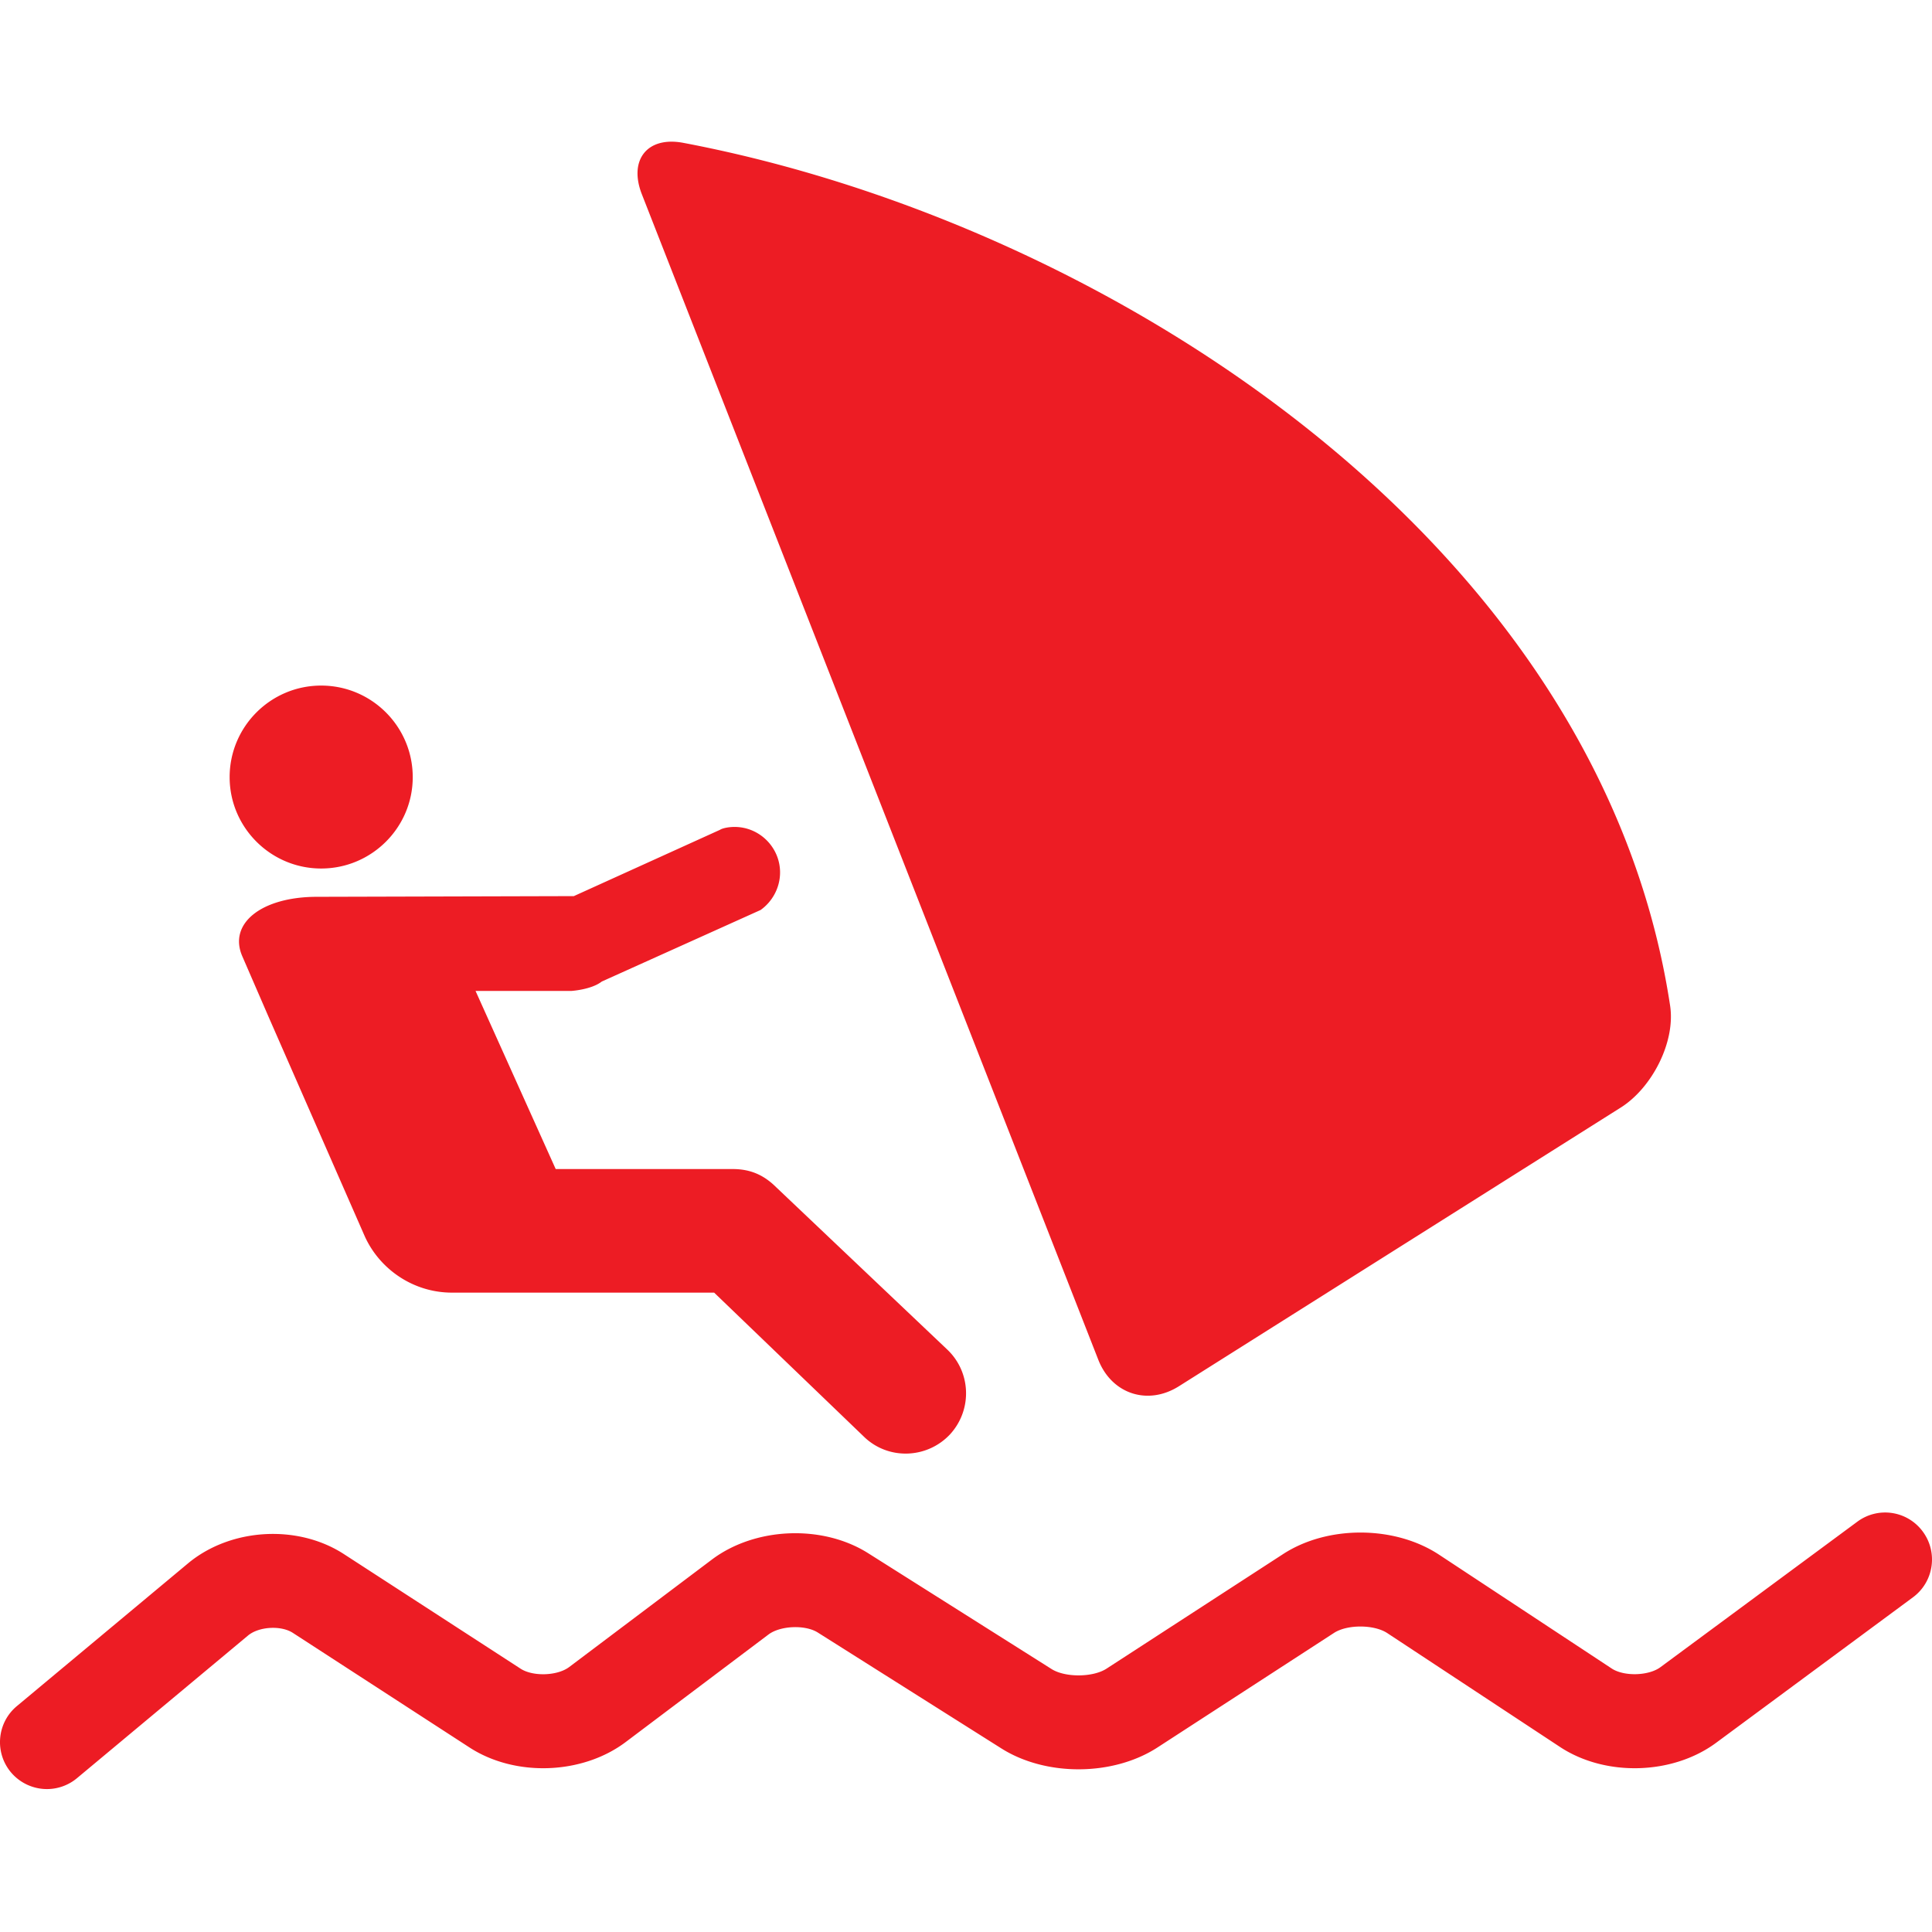 <svg xmlns="http://www.w3.org/2000/svg" fill="none" viewBox="0 0 300 300"><path fill="#ED1C24" d="M288.397 236.293l-30.568 22.587c-1.831 1.355-5.658 1.469-7.577.197l-26.782-17.658c-6.889-4.551-17.317-4.603-24.238-.098l-27.428 17.797c-2.11 1.355-6.392 1.386-8.513.052l-28.499-17.999c-7.111-4.479-17.539-4.05-24.257 1.003l-22.142 16.675c-1.831 1.386-5.628 1.516-7.557.263l-27.417-17.781c-7.215-4.692-17.647-4.066-24.247 1.448l-26.55 22.142c-3.092 2.576-3.506 7.169-.94 10.262a7.318 7.318 0 0 0 5.606 2.623 7.28 7.28 0 0 0 4.665-1.692l26.55-22.142c1.686-1.412 5.13-1.614 6.972-.419l27.428 17.793c7.09 4.608 17.528 4.23 24.262-.848l22.142-16.675c1.837-1.402 5.726-1.567 7.686-.321l28.51 17.999c6.93 4.371 17.337 4.308 24.221-.15l27.428-17.797c2.069-1.335 6.232-1.314 8.275.041l26.782 17.653c7.04 4.66 17.487 4.386 24.273-.631l30.568-22.593c3.233-2.394 3.91-6.961 1.526-10.194a7.25 7.25 0 0 0-10.179-1.537zM183.065 215.253l68.619-43.281c4.831-3.052 8.508-10.158 7.65-15.811-10.996-72.55-87.963-121.609-153.231-133.98-5.612-1.06-8.519 2.668-6.435 7.985l70.875 180.975c2.084 5.322 7.691 7.163 12.522 4.112zM49.871 134.862c7.846 0 14.219-6.373 14.219-14.187 0-7.846-6.373-14.219-14.219-14.219-7.841 0-14.213 6.372-14.213 14.219 0 7.809 6.372 14.187 14.213 14.187zM41.606 157.671l15.05 34.338c2.334 5.11 7.547 8.71 13.526 8.71h40.71l23.405 22.51c3.77 3.506 9.666 3.263 13.204-.482 3.502-3.796 3.321-9.692-.455-13.23l-26.973-25.592c-1.634-1.464-3.558-2.395-6.279-2.395H86.288l-12.444-27.655h14.839s3.12-.182 4.764-1.464l24.661-11.11c1.8-1.283 3.02-3.435 3.02-5.835 0-3.863-3.171-7.06-7.06-7.06-.988 0-1.914.207-2.276.45l-22.69 10.293-39.951.108c-8.57.021-13.732 4.154-11.529 9.228l3.984 9.186z"/></svg>